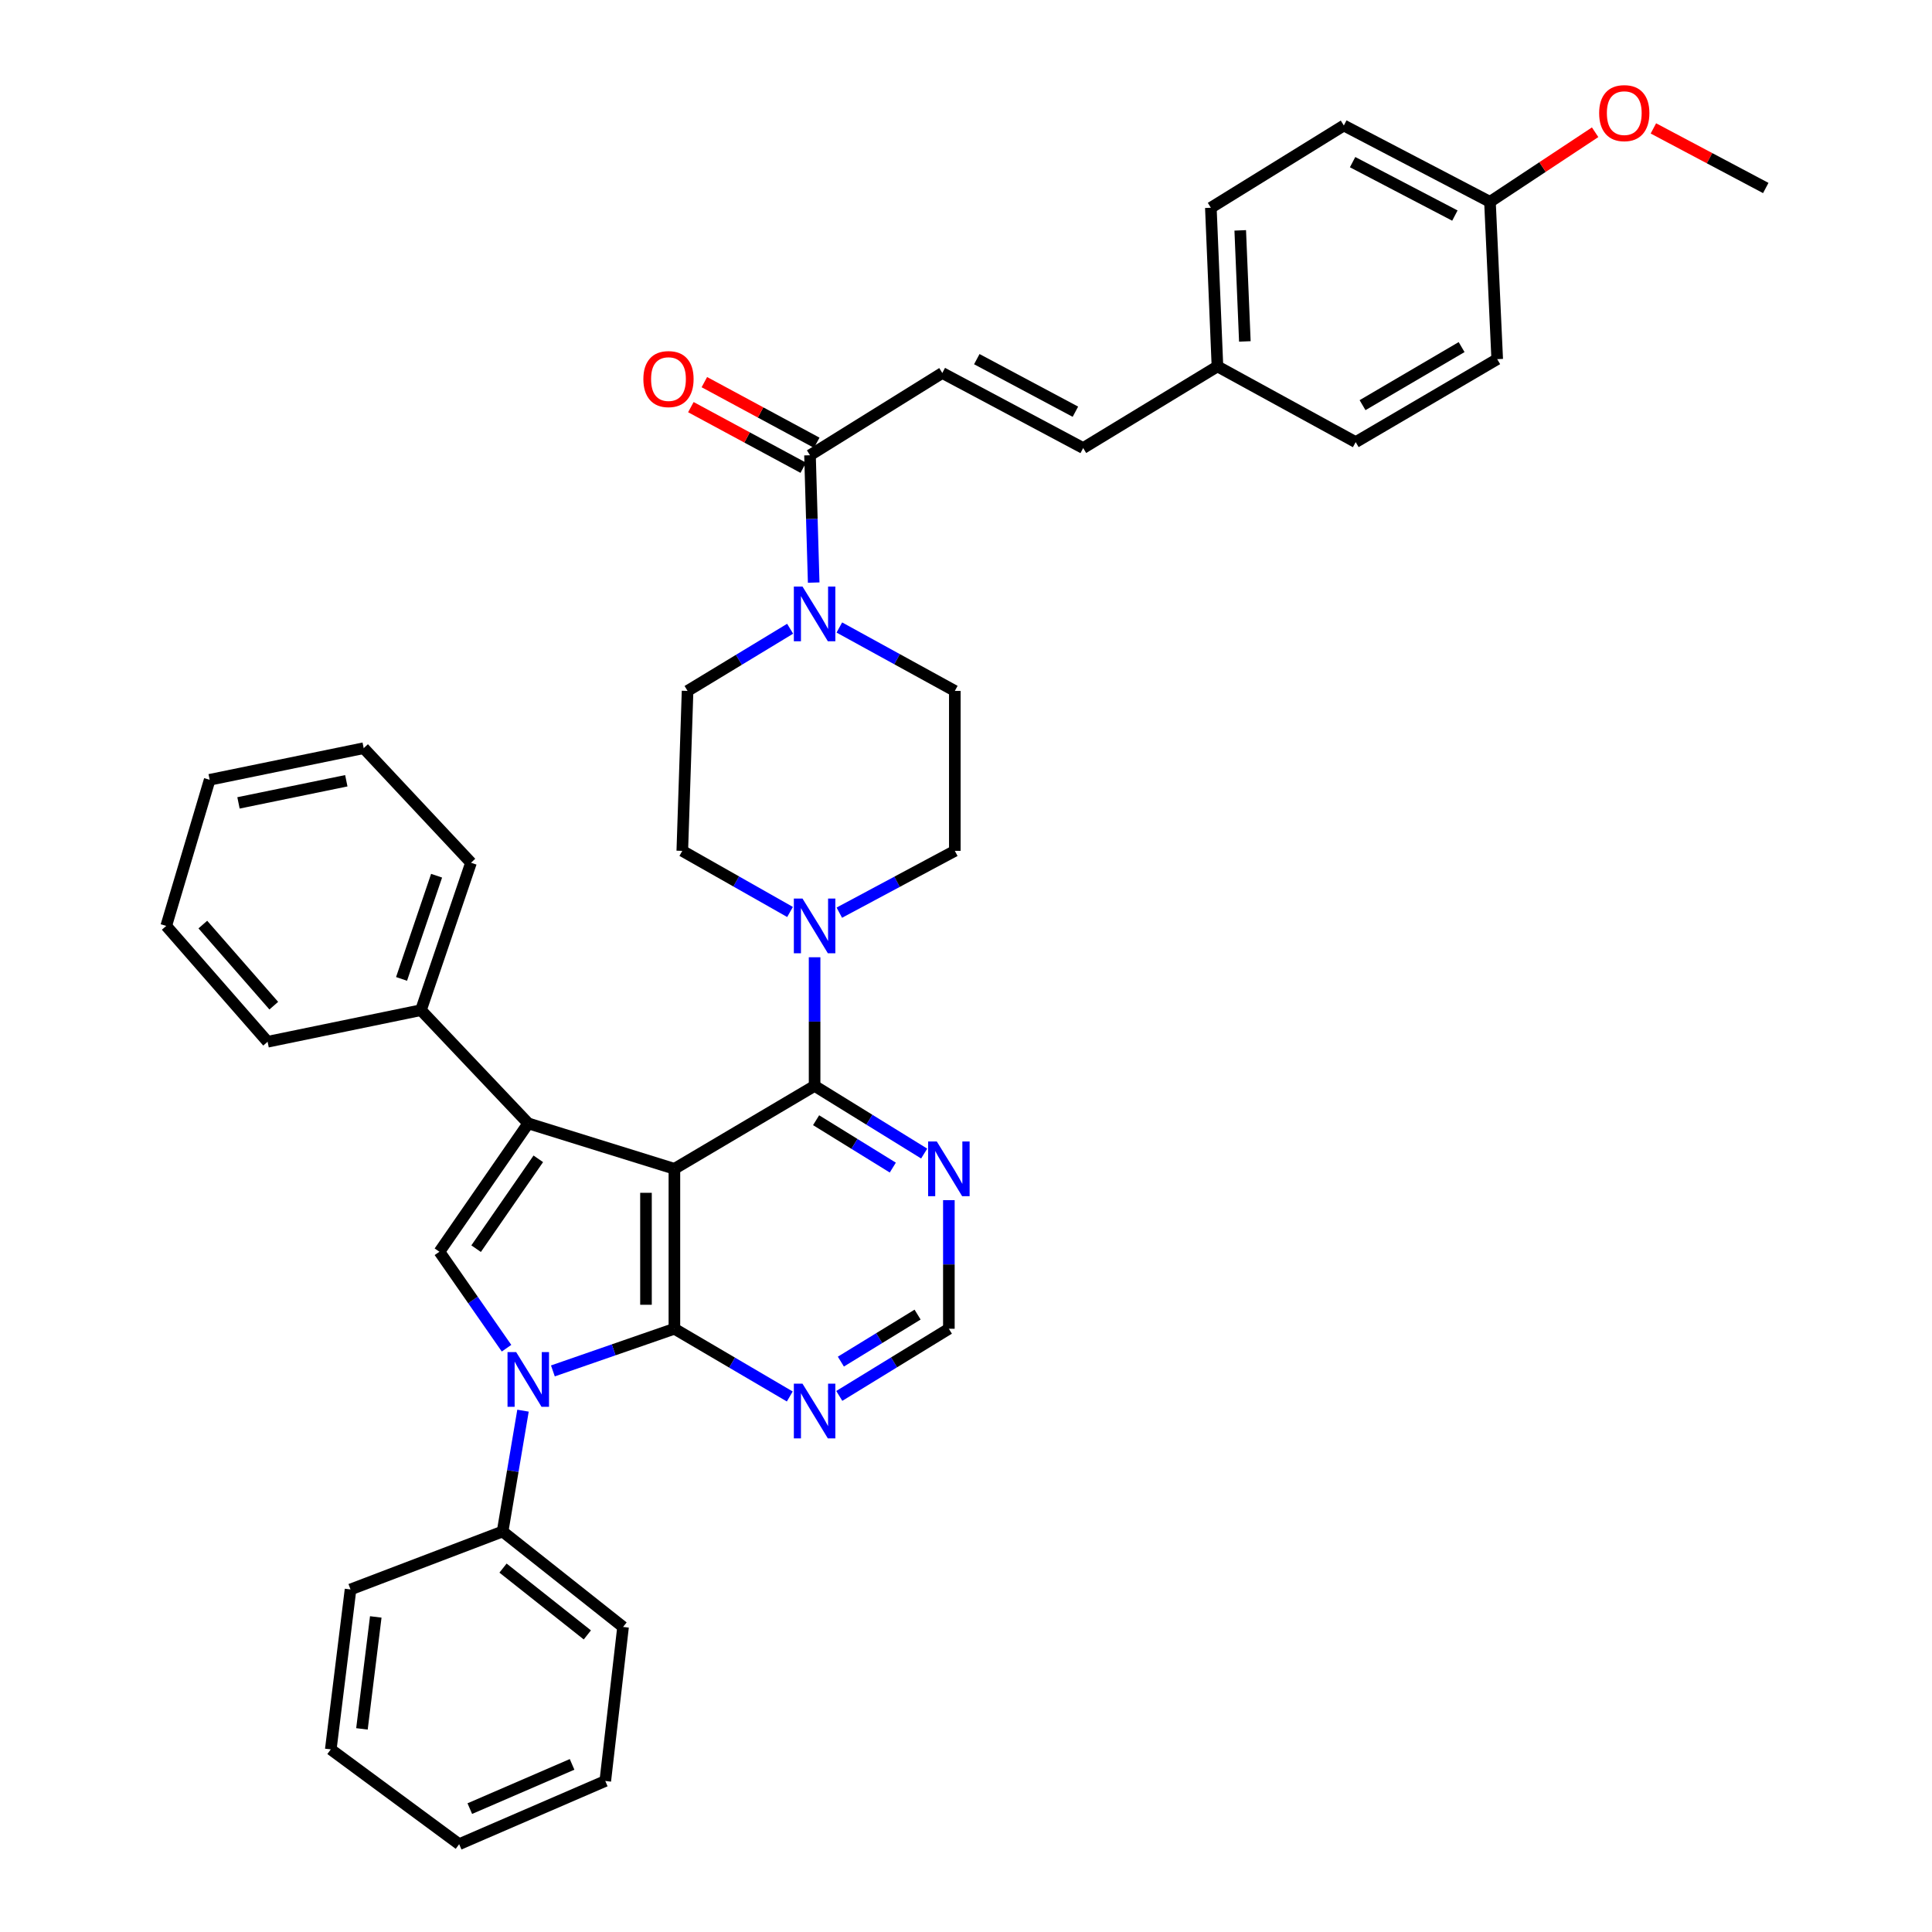 <?xml version='1.0' encoding='iso-8859-1'?>
<svg version='1.1' baseProfile='full'
              xmlns='http://www.w3.org/2000/svg'
                      xmlns:rdkit='http://www.rdkit.org/xml'
                      xmlns:xlink='http://www.w3.org/1999/xlink'
                  xml:space='preserve'
width='1000px' height='1000px' viewBox='0 0 1000 1000'>
<!-- END OF HEADER -->
<rect style='opacity:1.0;fill:#FFFFFF;stroke:none' width='1000' height='1000' x='0' y='0'> </rect>
<path class='bond-0' d='M 349.069,604.977 L 349.069,687.764' style='fill:none;fill-rule:evenodd;stroke:#000000;stroke-width:6px;stroke-linecap:butt;stroke-linejoin:miter;stroke-opacity:1' />
<path class='bond-0' d='M 334.36,617.395 L 334.36,675.346' style='fill:none;fill-rule:evenodd;stroke:#000000;stroke-width:6px;stroke-linecap:butt;stroke-linejoin:miter;stroke-opacity:1' />
<path class='bond-1' d='M 349.069,604.977 L 273.432,581.467' style='fill:none;fill-rule:evenodd;stroke:#000000;stroke-width:6px;stroke-linecap:butt;stroke-linejoin:miter;stroke-opacity:1' />
<path class='bond-4' d='M 349.069,604.977 L 421.633,562.051' style='fill:none;fill-rule:evenodd;stroke:#000000;stroke-width:6px;stroke-linecap:butt;stroke-linejoin:miter;stroke-opacity:1' />
<path class='bond-2' d='M 349.069,687.764 L 317.621,698.674' style='fill:none;fill-rule:evenodd;stroke:#000000;stroke-width:6px;stroke-linecap:butt;stroke-linejoin:miter;stroke-opacity:1' />
<path class='bond-2' d='M 317.621,698.674 L 286.173,709.583' style='fill:none;fill-rule:evenodd;stroke:#0000FF;stroke-width:6px;stroke-linecap:butt;stroke-linejoin:miter;stroke-opacity:1' />
<path class='bond-7' d='M 349.069,687.764 L 378.929,705.29' style='fill:none;fill-rule:evenodd;stroke:#000000;stroke-width:6px;stroke-linecap:butt;stroke-linejoin:miter;stroke-opacity:1' />
<path class='bond-7' d='M 378.929,705.29 L 408.79,722.817' style='fill:none;fill-rule:evenodd;stroke:#0000FF;stroke-width:6px;stroke-linecap:butt;stroke-linejoin:miter;stroke-opacity:1' />
<path class='bond-3' d='M 273.432,581.467 L 227.441,647.903' style='fill:none;fill-rule:evenodd;stroke:#000000;stroke-width:6px;stroke-linecap:butt;stroke-linejoin:miter;stroke-opacity:1' />
<path class='bond-3' d='M 278.627,599.804 L 246.434,646.309' style='fill:none;fill-rule:evenodd;stroke:#000000;stroke-width:6px;stroke-linecap:butt;stroke-linejoin:miter;stroke-opacity:1' />
<path class='bond-13' d='M 273.432,581.467 L 217.889,522.859' style='fill:none;fill-rule:evenodd;stroke:#000000;stroke-width:6px;stroke-linecap:butt;stroke-linejoin:miter;stroke-opacity:1' />
<path class='bond-12' d='M 270.704,730.159 L 265.424,761.432' style='fill:none;fill-rule:evenodd;stroke:#0000FF;stroke-width:6px;stroke-linecap:butt;stroke-linejoin:miter;stroke-opacity:1' />
<path class='bond-12' d='M 265.424,761.432 L 260.144,792.705' style='fill:none;fill-rule:evenodd;stroke:#000000;stroke-width:6px;stroke-linecap:butt;stroke-linejoin:miter;stroke-opacity:1' />
<path class='bond-38' d='M 262.179,697.83 L 244.81,672.866' style='fill:none;fill-rule:evenodd;stroke:#0000FF;stroke-width:6px;stroke-linecap:butt;stroke-linejoin:miter;stroke-opacity:1' />
<path class='bond-38' d='M 244.81,672.866 L 227.441,647.903' style='fill:none;fill-rule:evenodd;stroke:#000000;stroke-width:6px;stroke-linecap:butt;stroke-linejoin:miter;stroke-opacity:1' />
<path class='bond-5' d='M 421.633,562.051 L 421.633,528.764' style='fill:none;fill-rule:evenodd;stroke:#000000;stroke-width:6px;stroke-linecap:butt;stroke-linejoin:miter;stroke-opacity:1' />
<path class='bond-5' d='M 421.633,528.764 L 421.633,495.477' style='fill:none;fill-rule:evenodd;stroke:#0000FF;stroke-width:6px;stroke-linecap:butt;stroke-linejoin:miter;stroke-opacity:1' />
<path class='bond-9' d='M 421.633,562.051 L 449.992,579.566' style='fill:none;fill-rule:evenodd;stroke:#000000;stroke-width:6px;stroke-linecap:butt;stroke-linejoin:miter;stroke-opacity:1' />
<path class='bond-9' d='M 449.992,579.566 L 478.352,597.082' style='fill:none;fill-rule:evenodd;stroke:#0000FF;stroke-width:6px;stroke-linecap:butt;stroke-linejoin:miter;stroke-opacity:1' />
<path class='bond-9' d='M 422.412,579.82 L 442.263,592.081' style='fill:none;fill-rule:evenodd;stroke:#000000;stroke-width:6px;stroke-linecap:butt;stroke-linejoin:miter;stroke-opacity:1' />
<path class='bond-9' d='M 442.263,592.081 L 462.114,604.342' style='fill:none;fill-rule:evenodd;stroke:#0000FF;stroke-width:6px;stroke-linecap:butt;stroke-linejoin:miter;stroke-opacity:1' />
<path class='bond-15' d='M 408.925,472.039 L 381.04,456.223' style='fill:none;fill-rule:evenodd;stroke:#0000FF;stroke-width:6px;stroke-linecap:butt;stroke-linejoin:miter;stroke-opacity:1' />
<path class='bond-15' d='M 381.04,456.223 L 353.155,440.407' style='fill:none;fill-rule:evenodd;stroke:#000000;stroke-width:6px;stroke-linecap:butt;stroke-linejoin:miter;stroke-opacity:1' />
<path class='bond-16' d='M 434.431,472.398 L 464.323,456.403' style='fill:none;fill-rule:evenodd;stroke:#0000FF;stroke-width:6px;stroke-linecap:butt;stroke-linejoin:miter;stroke-opacity:1' />
<path class='bond-16' d='M 464.323,456.403 L 494.214,440.407' style='fill:none;fill-rule:evenodd;stroke:#000000;stroke-width:6px;stroke-linecap:butt;stroke-linejoin:miter;stroke-opacity:1' />
<path class='bond-6' d='M 434.444,324.793 L 464.329,341.206' style='fill:none;fill-rule:evenodd;stroke:#0000FF;stroke-width:6px;stroke-linecap:butt;stroke-linejoin:miter;stroke-opacity:1' />
<path class='bond-6' d='M 464.329,341.206 L 494.214,357.619' style='fill:none;fill-rule:evenodd;stroke:#000000;stroke-width:6px;stroke-linecap:butt;stroke-linejoin:miter;stroke-opacity:1' />
<path class='bond-8' d='M 421.164,301.544 L 420.21,268.592' style='fill:none;fill-rule:evenodd;stroke:#0000FF;stroke-width:6px;stroke-linecap:butt;stroke-linejoin:miter;stroke-opacity:1' />
<path class='bond-8' d='M 420.21,268.592 L 419.255,235.641' style='fill:none;fill-rule:evenodd;stroke:#000000;stroke-width:6px;stroke-linecap:butt;stroke-linejoin:miter;stroke-opacity:1' />
<path class='bond-40' d='M 408.971,325.435 L 382.428,341.527' style='fill:none;fill-rule:evenodd;stroke:#0000FF;stroke-width:6px;stroke-linecap:butt;stroke-linejoin:miter;stroke-opacity:1' />
<path class='bond-40' d='M 382.428,341.527 L 355.884,357.619' style='fill:none;fill-rule:evenodd;stroke:#000000;stroke-width:6px;stroke-linecap:butt;stroke-linejoin:miter;stroke-opacity:1' />
<path class='bond-39' d='M 434.411,722.525 L 462.772,705.144' style='fill:none;fill-rule:evenodd;stroke:#0000FF;stroke-width:6px;stroke-linecap:butt;stroke-linejoin:miter;stroke-opacity:1' />
<path class='bond-39' d='M 462.772,705.144 L 491.134,687.764' style='fill:none;fill-rule:evenodd;stroke:#000000;stroke-width:6px;stroke-linecap:butt;stroke-linejoin:miter;stroke-opacity:1' />
<path class='bond-39' d='M 435.234,704.769 L 455.087,692.603' style='fill:none;fill-rule:evenodd;stroke:#0000FF;stroke-width:6px;stroke-linecap:butt;stroke-linejoin:miter;stroke-opacity:1' />
<path class='bond-39' d='M 455.087,692.603 L 474.94,680.437' style='fill:none;fill-rule:evenodd;stroke:#000000;stroke-width:6px;stroke-linecap:butt;stroke-linejoin:miter;stroke-opacity:1' />
<path class='bond-10' d='M 419.255,235.641 L 487.734,193.05' style='fill:none;fill-rule:evenodd;stroke:#000000;stroke-width:6px;stroke-linecap:butt;stroke-linejoin:miter;stroke-opacity:1' />
<path class='bond-19' d='M 422.747,229.168 L 393.662,213.48' style='fill:none;fill-rule:evenodd;stroke:#000000;stroke-width:6px;stroke-linecap:butt;stroke-linejoin:miter;stroke-opacity:1' />
<path class='bond-19' d='M 393.662,213.48 L 364.576,197.792' style='fill:none;fill-rule:evenodd;stroke:#FF0000;stroke-width:6px;stroke-linecap:butt;stroke-linejoin:miter;stroke-opacity:1' />
<path class='bond-19' d='M 415.764,242.114 L 386.679,226.426' style='fill:none;fill-rule:evenodd;stroke:#000000;stroke-width:6px;stroke-linecap:butt;stroke-linejoin:miter;stroke-opacity:1' />
<path class='bond-19' d='M 386.679,226.426 L 357.594,210.738' style='fill:none;fill-rule:evenodd;stroke:#FF0000;stroke-width:6px;stroke-linecap:butt;stroke-linejoin:miter;stroke-opacity:1' />
<path class='bond-11' d='M 491.134,621.206 L 491.134,654.485' style='fill:none;fill-rule:evenodd;stroke:#0000FF;stroke-width:6px;stroke-linecap:butt;stroke-linejoin:miter;stroke-opacity:1' />
<path class='bond-11' d='M 491.134,654.485 L 491.134,687.764' style='fill:none;fill-rule:evenodd;stroke:#000000;stroke-width:6px;stroke-linecap:butt;stroke-linejoin:miter;stroke-opacity:1' />
<path class='bond-14' d='M 487.734,193.05 L 560.65,231.906' style='fill:none;fill-rule:evenodd;stroke:#000000;stroke-width:6px;stroke-linecap:butt;stroke-linejoin:miter;stroke-opacity:1' />
<path class='bond-14' d='M 505.589,185.897 L 556.63,213.097' style='fill:none;fill-rule:evenodd;stroke:#000000;stroke-width:6px;stroke-linecap:butt;stroke-linejoin:miter;stroke-opacity:1' />
<path class='bond-27' d='M 260.144,792.705 L 322.494,842.111' style='fill:none;fill-rule:evenodd;stroke:#000000;stroke-width:6px;stroke-linecap:butt;stroke-linejoin:miter;stroke-opacity:1' />
<path class='bond-27' d='M 260.362,811.644 L 304.007,846.229' style='fill:none;fill-rule:evenodd;stroke:#000000;stroke-width:6px;stroke-linecap:butt;stroke-linejoin:miter;stroke-opacity:1' />
<path class='bond-28' d='M 260.144,792.705 L 181.435,822.695' style='fill:none;fill-rule:evenodd;stroke:#000000;stroke-width:6px;stroke-linecap:butt;stroke-linejoin:miter;stroke-opacity:1' />
<path class='bond-29' d='M 217.889,522.859 L 243.793,446.544' style='fill:none;fill-rule:evenodd;stroke:#000000;stroke-width:6px;stroke-linecap:butt;stroke-linejoin:miter;stroke-opacity:1' />
<path class='bond-29' d='M 207.846,506.684 L 225.979,453.263' style='fill:none;fill-rule:evenodd;stroke:#000000;stroke-width:6px;stroke-linecap:butt;stroke-linejoin:miter;stroke-opacity:1' />
<path class='bond-30' d='M 217.889,522.859 L 138.509,539.211' style='fill:none;fill-rule:evenodd;stroke:#000000;stroke-width:6px;stroke-linecap:butt;stroke-linejoin:miter;stroke-opacity:1' />
<path class='bond-20' d='M 560.65,231.906 L 630.151,189.65' style='fill:none;fill-rule:evenodd;stroke:#000000;stroke-width:6px;stroke-linecap:butt;stroke-linejoin:miter;stroke-opacity:1' />
<path class='bond-17' d='M 353.155,440.407 L 355.884,357.619' style='fill:none;fill-rule:evenodd;stroke:#000000;stroke-width:6px;stroke-linecap:butt;stroke-linejoin:miter;stroke-opacity:1' />
<path class='bond-18' d='M 494.214,440.407 L 494.214,357.619' style='fill:none;fill-rule:evenodd;stroke:#000000;stroke-width:6px;stroke-linecap:butt;stroke-linejoin:miter;stroke-opacity:1' />
<path class='bond-22' d='M 630.151,189.65 L 701.702,228.842' style='fill:none;fill-rule:evenodd;stroke:#000000;stroke-width:6px;stroke-linecap:butt;stroke-linejoin:miter;stroke-opacity:1' />
<path class='bond-23' d='M 630.151,189.65 L 626.735,107.533' style='fill:none;fill-rule:evenodd;stroke:#000000;stroke-width:6px;stroke-linecap:butt;stroke-linejoin:miter;stroke-opacity:1' />
<path class='bond-23' d='M 644.335,176.721 L 641.944,119.239' style='fill:none;fill-rule:evenodd;stroke:#000000;stroke-width:6px;stroke-linecap:butt;stroke-linejoin:miter;stroke-opacity:1' />
<path class='bond-21' d='M 771.202,104.469 L 695.565,64.958' style='fill:none;fill-rule:evenodd;stroke:#000000;stroke-width:6px;stroke-linecap:butt;stroke-linejoin:miter;stroke-opacity:1' />
<path class='bond-21' d='M 753.046,111.58 L 700.1,83.922' style='fill:none;fill-rule:evenodd;stroke:#000000;stroke-width:6px;stroke-linecap:butt;stroke-linejoin:miter;stroke-opacity:1' />
<path class='bond-26' d='M 771.202,104.469 L 798.419,86.46' style='fill:none;fill-rule:evenodd;stroke:#000000;stroke-width:6px;stroke-linecap:butt;stroke-linejoin:miter;stroke-opacity:1' />
<path class='bond-26' d='M 798.419,86.46 L 825.635,68.451' style='fill:none;fill-rule:evenodd;stroke:#FF0000;stroke-width:6px;stroke-linecap:butt;stroke-linejoin:miter;stroke-opacity:1' />
<path class='bond-43' d='M 771.202,104.469 L 774.953,185.9' style='fill:none;fill-rule:evenodd;stroke:#000000;stroke-width:6px;stroke-linecap:butt;stroke-linejoin:miter;stroke-opacity:1' />
<path class='bond-24' d='M 701.702,228.842 L 774.953,185.9' style='fill:none;fill-rule:evenodd;stroke:#000000;stroke-width:6px;stroke-linecap:butt;stroke-linejoin:miter;stroke-opacity:1' />
<path class='bond-24' d='M 705.251,209.711 L 756.526,179.652' style='fill:none;fill-rule:evenodd;stroke:#000000;stroke-width:6px;stroke-linecap:butt;stroke-linejoin:miter;stroke-opacity:1' />
<path class='bond-25' d='M 626.735,107.533 L 695.565,64.958' style='fill:none;fill-rule:evenodd;stroke:#000000;stroke-width:6px;stroke-linecap:butt;stroke-linejoin:miter;stroke-opacity:1' />
<path class='bond-31' d='M 855.791,66.464 L 884.872,81.887' style='fill:none;fill-rule:evenodd;stroke:#FF0000;stroke-width:6px;stroke-linecap:butt;stroke-linejoin:miter;stroke-opacity:1' />
<path class='bond-31' d='M 884.872,81.887 L 913.954,97.31' style='fill:none;fill-rule:evenodd;stroke:#000000;stroke-width:6px;stroke-linecap:butt;stroke-linejoin:miter;stroke-opacity:1' />
<path class='bond-33' d='M 322.494,842.111 L 313.293,921.834' style='fill:none;fill-rule:evenodd;stroke:#000000;stroke-width:6px;stroke-linecap:butt;stroke-linejoin:miter;stroke-opacity:1' />
<path class='bond-35' d='M 181.435,822.695 L 171.212,905.483' style='fill:none;fill-rule:evenodd;stroke:#000000;stroke-width:6px;stroke-linecap:butt;stroke-linejoin:miter;stroke-opacity:1' />
<path class='bond-35' d='M 194.499,836.916 L 187.343,894.867' style='fill:none;fill-rule:evenodd;stroke:#000000;stroke-width:6px;stroke-linecap:butt;stroke-linejoin:miter;stroke-opacity:1' />
<path class='bond-34' d='M 243.793,446.544 L 188.25,387.258' style='fill:none;fill-rule:evenodd;stroke:#000000;stroke-width:6px;stroke-linecap:butt;stroke-linejoin:miter;stroke-opacity:1' />
<path class='bond-32' d='M 138.509,539.211 L 86.046,479.247' style='fill:none;fill-rule:evenodd;stroke:#000000;stroke-width:6px;stroke-linecap:butt;stroke-linejoin:miter;stroke-opacity:1' />
<path class='bond-32' d='M 141.71,520.531 L 104.986,478.556' style='fill:none;fill-rule:evenodd;stroke:#000000;stroke-width:6px;stroke-linecap:butt;stroke-linejoin:miter;stroke-opacity:1' />
<path class='bond-37' d='M 86.046,479.247 L 108.527,403.618' style='fill:none;fill-rule:evenodd;stroke:#000000;stroke-width:6px;stroke-linecap:butt;stroke-linejoin:miter;stroke-opacity:1' />
<path class='bond-42' d='M 313.293,921.834 L 237.664,954.545' style='fill:none;fill-rule:evenodd;stroke:#000000;stroke-width:6px;stroke-linecap:butt;stroke-linejoin:miter;stroke-opacity:1' />
<path class='bond-42' d='M 296.11,913.24 L 243.169,936.138' style='fill:none;fill-rule:evenodd;stroke:#000000;stroke-width:6px;stroke-linecap:butt;stroke-linejoin:miter;stroke-opacity:1' />
<path class='bond-41' d='M 188.25,387.258 L 108.527,403.618' style='fill:none;fill-rule:evenodd;stroke:#000000;stroke-width:6px;stroke-linecap:butt;stroke-linejoin:miter;stroke-opacity:1' />
<path class='bond-41' d='M 179.248,404.121 L 123.442,415.573' style='fill:none;fill-rule:evenodd;stroke:#000000;stroke-width:6px;stroke-linecap:butt;stroke-linejoin:miter;stroke-opacity:1' />
<path class='bond-36' d='M 171.212,905.483 L 237.664,954.545' style='fill:none;fill-rule:evenodd;stroke:#000000;stroke-width:6px;stroke-linecap:butt;stroke-linejoin:miter;stroke-opacity:1' />
<path  class='atom-3' d='M 267.172 699.843
L 276.452 714.843
Q 277.372 716.323, 278.852 719.003
Q 280.332 721.683, 280.412 721.843
L 280.412 699.843
L 284.172 699.843
L 284.172 728.163
L 280.292 728.163
L 270.332 711.763
Q 269.172 709.843, 267.932 707.643
Q 266.732 705.443, 266.372 704.763
L 266.372 728.163
L 262.692 728.163
L 262.692 699.843
L 267.172 699.843
' fill='#0000FF'/>
<path  class='atom-6' d='M 415.373 465.087
L 424.653 480.087
Q 425.573 481.567, 427.053 484.247
Q 428.533 486.927, 428.613 487.087
L 428.613 465.087
L 432.373 465.087
L 432.373 493.407
L 428.493 493.407
L 418.533 477.007
Q 417.373 475.087, 416.133 472.887
Q 414.933 470.687, 414.573 470.007
L 414.573 493.407
L 410.893 493.407
L 410.893 465.087
L 415.373 465.087
' fill='#0000FF'/>
<path  class='atom-7' d='M 415.373 303.598
L 424.653 318.598
Q 425.573 320.078, 427.053 322.758
Q 428.533 325.438, 428.613 325.598
L 428.613 303.598
L 432.373 303.598
L 432.373 331.918
L 428.493 331.918
L 418.533 315.518
Q 417.373 313.598, 416.133 311.398
Q 414.933 309.198, 414.573 308.518
L 414.573 331.918
L 410.893 331.918
L 410.893 303.598
L 415.373 303.598
' fill='#0000FF'/>
<path  class='atom-8' d='M 415.373 716.195
L 424.653 731.195
Q 425.573 732.675, 427.053 735.355
Q 428.533 738.035, 428.613 738.195
L 428.613 716.195
L 432.373 716.195
L 432.373 744.515
L 428.493 744.515
L 418.533 728.115
Q 417.373 726.195, 416.133 723.995
Q 414.933 721.795, 414.573 721.115
L 414.573 744.515
L 410.893 744.515
L 410.893 716.195
L 415.373 716.195
' fill='#0000FF'/>
<path  class='atom-10' d='M 484.874 590.817
L 494.154 605.817
Q 495.074 607.297, 496.554 609.977
Q 498.034 612.657, 498.114 612.817
L 498.114 590.817
L 501.874 590.817
L 501.874 619.137
L 497.994 619.137
L 488.034 602.737
Q 486.874 600.817, 485.634 598.617
Q 484.434 596.417, 484.074 595.737
L 484.074 619.137
L 480.394 619.137
L 480.394 590.817
L 484.874 590.817
' fill='#0000FF'/>
<path  class='atom-20' d='M 333.004 196.21
Q 333.004 189.41, 336.364 185.61
Q 339.724 181.81, 346.004 181.81
Q 352.284 181.81, 355.644 185.61
Q 359.004 189.41, 359.004 196.21
Q 359.004 203.09, 355.604 207.01
Q 352.204 210.89, 346.004 210.89
Q 339.764 210.89, 336.364 207.01
Q 333.004 203.13, 333.004 196.21
M 346.004 207.69
Q 350.324 207.69, 352.644 204.81
Q 355.004 201.89, 355.004 196.21
Q 355.004 190.65, 352.644 187.85
Q 350.324 185.01, 346.004 185.01
Q 341.684 185.01, 339.324 187.81
Q 337.004 190.61, 337.004 196.21
Q 337.004 201.93, 339.324 204.81
Q 341.684 207.69, 346.004 207.69
' fill='#FF0000'/>
<path  class='atom-27' d='M 827.719 58.55
Q 827.719 51.75, 831.079 47.95
Q 834.439 44.15, 840.719 44.15
Q 846.999 44.15, 850.359 47.95
Q 853.719 51.75, 853.719 58.55
Q 853.719 65.43, 850.319 69.35
Q 846.919 73.23, 840.719 73.23
Q 834.479 73.23, 831.079 69.35
Q 827.719 65.47, 827.719 58.55
M 840.719 70.03
Q 845.039 70.03, 847.359 67.15
Q 849.719 64.23, 849.719 58.55
Q 849.719 52.99, 847.359 50.19
Q 845.039 47.35, 840.719 47.35
Q 836.399 47.35, 834.039 50.15
Q 831.719 52.95, 831.719 58.55
Q 831.719 64.27, 834.039 67.15
Q 836.399 70.03, 840.719 70.03
' fill='#FF0000'/>
</svg>
